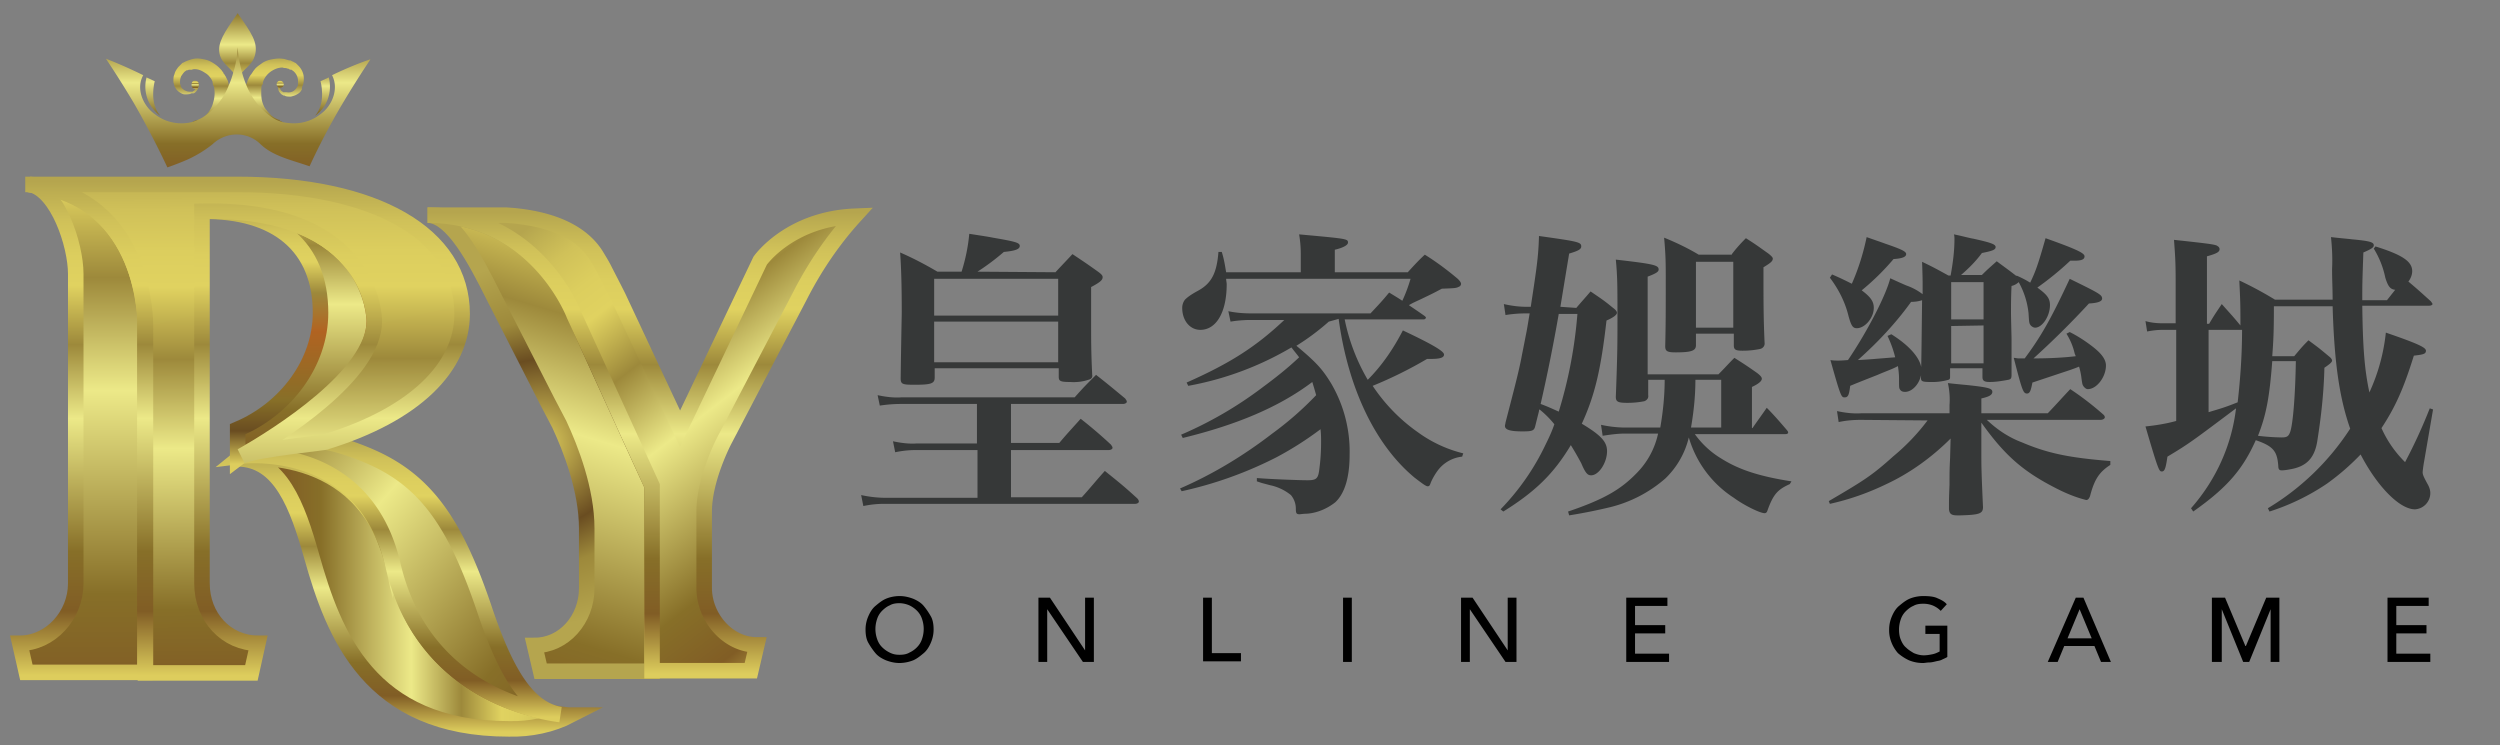 <?xml version="1.0" encoding="UTF-8"?>
<svg xmlns="http://www.w3.org/2000/svg" width="161" height="48" fill="none" viewBox="0 0 161 48">
  <rect x="0" y="0" width="161" height="48" fill="#808080" stroke="none"/>
  <path fill="url(#a)" d="M14.74 6.857a1.74 1.74 0 0 1-.213.601.806.806 0 0 0-.212.424 2.435 2.435 0 0 1-.389.46 2.668 2.668 0 0 1-.495.388c-.035.036-.07.036-.105.071l-.036.035-.035.036-.106.035h-.071l-.106.036a.608.608 0 0 1-.813-.319c-.106-.318 0-.671.318-.813l.07-.035.107-.035h.141l.071-.036c.07-.035.141-.07.177-.106l.106-.07c.106-.106.212-.212.318-.354.106-.177.212-.353.247-.53.106-.318.142-.672.071-1.025 0-.035 0-.07-.035-.07 0-.036 0-.036-.036-.071v-.036l-.035-.212c0-.035-.035-.035-.035-.07 0-.036-.036-.036-.036-.071-.035-.036-.07-.106-.106-.142a.952.952 0 0 0-.283-.247c-.212-.141-.424-.247-.671-.247-.07 0-.142 0-.177.035h-.211l-.072.035h-.07c-.036.036-.106.07-.142.106-.07.071-.141.177-.212.283-.035.106-.07.212-.07.318v.142c0 .035.035.106.035.14.035.072.07.178.141.213a.57.57 0 0 0 .248.141c.07.036.176.036.247.036h.141l.036-.036a.276.276 0 0 0 .141-.141c.07-.07.07-.177.106-.283v-.106c0-.035 0-.035.036-.035h.035v.035c0 .036 0 .07.035.07v.036c0 .106 0 .212-.07.318a.935.935 0 0 1-.177.212l-.07.036h-.143l-.07.035c-.107.035-.248.035-.354.035-.142 0-.248-.07-.354-.14a.834.834 0 0 1-.283-.319.501.501 0 0 1-.07-.212c-.036-.07-.036-.141-.036-.212 0-.142 0-.283.071-.424.035-.177.141-.318.248-.46L11.7 4.1c.035-.035.07-.07.106-.07l.141-.071c.177-.071.353-.142.566-.177.212-.035.424 0 .6.035.213.036.39.106.566.212.177.106.318.212.46.354.07.07.14.141.176.212.036.035.07.07.07.106 0 .035.072.07.072.106l.07.106.07.141.072.142c0 .035.035.07.035.141 0 .07.035.106.035.142.036.106.036.247.071.353a3.3 3.3 0 0 1-.07 1.025Z"></path>
  <path fill="url(#b)" d="M15.305 5.125c.283-.707.954-.848 1.13-1.626.178-.777-.246-1.378-1.13-2.65-.884 1.272-1.308 1.908-1.167 2.615.142.707.884.954 1.167 1.661Z"></path>
  <path fill="url(#c)" d="m9.437 4.984.53.247s-.388 1.379.354 2.227a2.325 2.325 0 0 1-.884-2.474Z"></path>
  <path fill="url(#d)" d="M19.546 5.302c0 .07-.035.177-.07.247l-.036.106v.106a.694.694 0 0 1-.318.318c-.106.071-.247.107-.389.142-.141 0-.247 0-.353-.035l-.07-.036h-.072l-.036-.035-.07-.036a.938.938 0 0 1-.177-.212c-.035-.106-.07-.247-.035-.353 0-.035 0-.035.035-.07v-.036c0-.035.035-.035.035-.035l.035.035h-.035v.07c0 .071 0 .142.035.213l.036.07c.035.071.07.106.141.142l.036.035h.212c.177.035.39 0 .53-.141a.635.635 0 0 0 .178-.248c.035-.035.035-.106.035-.141V5.23a.828.828 0 0 0-.283-.636c-.035-.035-.106-.07-.141-.106h-.07c-.036 0-.072-.035-.072-.035l-.07-.036h-.036l-.106-.035c-.07 0-.141 0-.212-.035-.282 0-.53.106-.742.247a1.381 1.381 0 0 0-.495.6c0 .036-.035.072-.035.107v.072c0 .035 0 .07-.036.07l-.035.07c-.035.107-.035.248-.035.354 0 .248 0 .46.07.707.071.212.142.39.283.53.07.107.177.213.283.319l.035.035c.106.07.177.141.283.177.035 0 .035.035.07.035l.072.035h.07l.035.071c.319.106.53.46.425.813-.106.318-.425.53-.778.424l-.07-.035-.107-.035h-.035l-.106-.036-.035-.035v-.036l-.107-.07a2.67 2.67 0 0 1-.494-.389 3.526 3.526 0 0 1-.354-.389.918.918 0 0 0-.318-.565 3.106 3.106 0 0 1-.177-.53c-.07-.319-.106-.672-.07-1.026 0-.141.035-.318.07-.46l.036-.07c0-.035.035-.07.035-.141l.07-.142.072-.141.07-.106c.036-.035.07-.07.07-.106.036-.035.072-.07.072-.106.07-.07.106-.141.176-.212.142-.142.318-.248.46-.354a1.74 1.74 0 0 1 .6-.212c.213-.035.425-.07.637-.035.106 0 .212.035.318.07.035 0 .106.036.141.036h.071l.07.035c.036.036.107.036.142.071l.142.07.212.213c.247.283.353.636.282 1.025Z"></path>
  <path fill="url(#e)" d="M21.384 4.842c.46.884 0 1.98-.742 2.51a2.78 2.78 0 0 1-2.085.566 2.106 2.106 0 0 1-1.131-.425 4.661 4.661 0 0 1-1.591-2.085 5.974 5.974 0 0 1-.247-.742 8.237 8.237 0 0 1-.283-1.626c-.035.53-.106 1.096-.283 1.626a5.5 5.5 0 0 1-.283.813 4.266 4.266 0 0 1-1.696 2.085c-.318.177-.636.318-.99.354a2.78 2.78 0 0 1-2.085-.566c-.743-.53-1.238-1.626-.743-2.51 0 0-1.201-.6-2.403-1.06a63.79 63.79 0 0 1 1.802 2.863 57.214 57.214 0 0 1 2.156 4.136 18.84 18.84 0 0 0 1.273-.495 7.694 7.694 0 0 0 1.626-.99c.884-.848 2.262-.848 3.11 0 .813.778 2.05 1.025 3.146 1.414a43.758 43.758 0 0 1 2.12-4.03 63.872 63.872 0 0 1 1.804-2.863c-1.273.425-2.475 1.025-2.475 1.025Z"></path>
  <path fill="url(#f)" d="m21.172 4.984-.53.247s.389 1.379-.353 2.227c.777-.53 1.13-1.555.883-2.474Z"></path>
  <path fill="url(#g)" d="M12.795 5.479c0 .141-.07.247-.212.247-.141 0-.212-.07-.247-.212v-.07c0-.142.07-.248.212-.248.141 0 .247.07.247.212v.07Z"></path>
  <path fill="url(#h)" d="M18.274 5.443c0 .142-.141.212-.248.212-.14 0-.212-.141-.212-.247 0-.106.107-.212.212-.212.142 0 .248.106.248.247Z"></path>
  <path fill="url(#i)" d="M12.69 38.633v.036l.07.106a.268.268 0 0 0-.07-.142Z"></path>
  <path fill="url(#j)" d="M12.69 38.633v.036l.07.106a.268.268 0 0 0-.07-.142Z"></path>
  <path fill="url(#k)" d="M12.69 38.633v.036l.07.106a.268.268 0 0 0-.07-.142Z"></path>
  <path fill="url(#l)" stroke="url(#m)" stroke-miterlimit="10" d="M25.308 36.407c-1.873-8.024-10.038-6.858-10.038-6.858 2.792 0 3.888 3.04 4.807 6.292 1.413 5.02 3.71 11.099 12.689 11.099 1.378.035 2.757-.248 3.994-.884-.247 0-.46-.035-.707-.07-2.863-.354-9.013-2.227-10.745-9.58Z"></path>
  <path fill="url(#n)" stroke="url(#o)" stroke-miterlimit="10" d="M25.308 36.406c1.732 7.352 7.847 9.226 10.78 9.615-1.979-.354-3.393-2.369-4.842-6.645-1.803-5.373-3.605-8.2-7.07-9.827a16.496 16.496 0 0 0-2.615-.954c-3.923-.92-6.009.777-6.009.777s7.918-.99 9.756 7.034Z"></path>
  <path fill="url(#p)" stroke="url(#q)" stroke-miterlimit="10" d="M1.944 11.876c1.767.389 2.934 3.888 2.934 5.762v19.935c0 2.05-1.626 3.853-3.606 3.853l.425 1.873H9.33V20.96c.036 0 .177-8.27-7.387-9.084Z"></path>
  <path fill="url(#r)" stroke="url(#s)" stroke-miterlimit="10" d="M24.106 20.677s.035-7.316-11.099-7.069c4.843-.07 7.635 2.298 7.635 6.54 0 3.216-2.227 6.185-5.337 7.493v1.873c.318-.247.671-.424 1.06-.601 2.369-1.308 7.741-4.772 7.741-8.236Z"></path>
  <path fill="url(#t)" stroke="url(#u)" stroke-miterlimit="10" d="M29.761 20.218c0-5.125-5.549-8.342-14.491-8.342H1.626c.106 0 .212 0 .318.036 7.564.813 7.423 9.048 7.423 9.048v22.374h6.822l.424-1.908c-2.05 0-3.606-1.697-3.606-3.853V13.608c11.17-.247 11.099 7.07 11.099 7.07 0 3.463-6.186 7.351-8.554 8.694 1.06-.459 5.656-.883 5.444-.919 5.726-1.767 8.765-4.806 8.765-8.235Z"></path>
  <path fill="url(#v)" stroke="url(#w)" stroke-miterlimit="10" d="M36.972 20.289s-2.404-6.433-9.437-6.433c1.59 0 3.11 2.933 4.241 5.196l3.464 6.786.778 1.485c.742 1.59 1.767 4.241 1.767 6.715v3.853c0 1.98-1.45 3.676-3.358 3.676l.389 1.661h7.175V31.281L36.972 20.29Z"></path>
  <path fill="url(#x)" stroke="url(#y)" stroke-miterlimit="10" d="m46.657 28.348 4.842-9.261c.955-1.873 2.121-3.605 3.535-5.16-4.206.176-6.08 2.862-6.08 2.862l-5.16 10.816-3.994-8.518c-.354-.707-.672-1.308-.92-1.803a8.191 8.191 0 0 0-.282-.495l-.212-.353c-1.273-2.015-4.065-2.474-5.797-2.58h-5.054c7.034 0 9.437 6.433 9.437 6.433l5.02 10.992v11.912h6.361l.39-1.661c-1.874 0-3.394-1.768-3.394-3.676v-4.913c0-2.121 1.308-4.595 1.308-4.595Z"></path>
  <path fill="#363838" d="M65.143 28.524h3.075c.6-.707.778-.883 1.378-1.555a29.71 29.71 0 0 1 1.944 1.661c.071.106.106.142.106.212 0 .071-.106.142-.247.142h-6.291v3.04h4.56c.67-.743.847-.99 1.484-1.697.919.742 1.237.99 2.085 1.767.07.07.106.142.106.212 0 .071-.106.142-.247.142H57.013a6.4 6.4 0 0 0-1.414.141l-.141-.707a7.484 7.484 0 0 0 1.555.177h5.938v-3.075h-3.888a6.4 6.4 0 0 0-1.413.141l-.142-.707c.495.106 1.025.177 1.52.142h3.888v-2.545h-4.878c-.46 0-.919.035-1.378.106l-.142-.672c.495.106 1.025.177 1.52.141h11.17c.565-.636.742-.812 1.378-1.449.813.637 1.06.849 1.874 1.52.07.106.106.142.106.212 0 .071-.106.142-.248.142h-7.21v2.51h.035Zm2.828-10.992c.459-.495.636-.672 1.095-1.167.742.495.955.636 1.697 1.167.177.141.247.212.247.318 0 .176-.141.318-.742.636v2.156c0 1.308 0 2.05.07 3.5a.24.24 0 0 1-.14.282 3.09 3.09 0 0 1-1.273.177c-.672 0-.742-.07-.742-.354v-.53h-7.989v.601c0 .389-.247.46-1.307.46-.778 0-.884-.036-.884-.425.035-2.615.07-4.03.07-4.241 0-1.732-.035-2.863-.105-3.853.813.354 1.625.778 2.403 1.237h1.555c.248-.777.424-1.626.495-2.439.672.106 1.167.177 1.52.248 1.414.247 1.732.318 1.732.53 0 .212-.283.318-1.025.389-.53.46-1.096.883-1.697 1.272l5.02.036Zm.176 2.792v-2.368H60.16v2.368h7.988Zm-7.988.389v2.615h7.988v-2.615H60.16Zm25.414 0a15.24 15.24 0 0 1-2.085 1.555c1.272 1.06 1.66 1.485 2.226 2.404a8.678 8.678 0 0 1 1.202 4.595c0 1.484-.318 2.51-.919 3.075-.53.424-1.202.707-1.873.742-.177 0-.39.035-.424.035-.213 0-.248-.07-.248-.353a1.36 1.36 0 0 0-.318-.884 3.151 3.151 0 0 0-1.343-.636l-.53-.141-.319-.107v-.212c.849.071 2.722.142 3.252.142.601 0 .707-.106.778-.778.07-.53.106-1.095.106-1.661 0-.318 0-.495-.035-.848a21.306 21.306 0 0 1-2.828 1.802 25.276 25.276 0 0 1-6.115 2.192l-.106-.177c2.12-.919 4.1-2.12 5.938-3.535a20.85 20.85 0 0 0 2.828-2.474c-.106-.389-.142-.495-.248-.848-2.156 1.626-4.877 2.757-8.341 3.605l-.106-.212a24.944 24.944 0 0 0 5.231-3.04c.813-.6 1.626-1.237 2.368-1.944-.212-.283-.283-.353-.495-.636a20.117 20.117 0 0 1-6.645 2.474l-.106-.212c2.793-1.237 4.454-2.297 6.292-4.03h-2.156c-.424 0-.884.036-1.308.107l-.141-.672c.494.106.99.142 1.484.142h7.67c.53-.566.707-.743 1.202-1.343.46.282.53.318.848.53a9.67 9.67 0 0 0 .53-1.414H78.963c0 .106.036.247.036.353 0 1.803-.672 2.934-1.697 2.934-.672 0-1.167-.6-1.167-1.414 0-.212.071-.389.177-.53.248-.247.566-.424.884-.6.813-.46 1.166-1.097 1.272-2.475h.212c.142.424.212.884.283 1.308h4.807v-1.167c0-.424-.035-.848-.106-1.272 3.075.283 3.146.283 3.146.53 0 .141-.247.318-.848.46v1.449h4.7c.354-.39.708-.778 1.096-1.131.743.46 1.45.99 2.121 1.555.142.141.212.247.212.318 0 .07-.035.141-.106.177-.212.106-.212.106-1.13.141-.602.318-.602.318-1.415.707-.46.212-.46.212-.707.353.354.248.53.354 1.025.707.071.071.071.071.071.106 0 .036-.07.106-.141.106h-5.09a12.659 12.659 0 0 0 1.484 3.888c.92-.918 1.662-2.014 2.263-3.18 1.944.918 2.65 1.343 2.65 1.555 0 .212-.282.282-.883.282H91.9a26.812 26.812 0 0 1-3.5 1.732 11.29 11.29 0 0 0 2.934 3.005 8.33 8.33 0 0 0 2.899 1.343l-.071.212a2.254 2.254 0 0 0-1.59.919 3.986 3.986 0 0 0-.425.742c-.07.212-.106.248-.212.248s-.389-.212-.848-.566c-2.545-2.12-4.277-5.797-4.878-10.215l-.636.177Zm15.941-.883c.389-.46.53-.602.919-1.061.672.46.848.565 1.449 1.06.142.106.248.212.248.318 0 .106-.177.283-.672.495-.353 3.11-.742 4.807-1.591 6.645 1.238.742 1.626 1.166 1.626 1.767 0 .743-.53 1.556-1.025 1.556-.212 0-.353-.106-.636-.778a19.899 19.899 0 0 0-.671-1.166c-1.096 1.838-2.298 3.004-4.348 4.277l-.177-.142a15.49 15.49 0 0 0 2.899-4.17c.212-.425.424-.884.565-1.309a6.086 6.086 0 0 0-.954-.954c-.035.035-.035.07-.035.106l-.248.99c-.07.283-.212.318-.813.318-.813 0-1.131-.106-1.131-.354 0-.07.035-.14.035-.212.566-2.191.813-3.11 1.025-4.17.036-.212.142-.707.283-1.45.07-.318.141-.777.248-1.413h-.248c-.424 0-.883.035-1.308.106l-.106-.707c.46.106.955.176 1.45.176h.282c.39-2.544.495-3.252.53-4.56 2.51.354 2.722.39 2.722.672 0 .177-.177.283-.778.46-.176 1.06-.176 1.06-.565 3.428l1.025.071Zm-1.131.388a110.915 110.915 0 0 1-1.166 5.797c.388.141.777.318 1.166.494a29.141 29.141 0 0 0 1.202-6.291h-1.202Zm14.881 10.957c-.778.354-1.061.636-1.45 1.732-.035.106-.106.142-.176.142-.283 0-1.308-.495-1.98-.99a6.935 6.935 0 0 1-2.898-3.888 5.406 5.406 0 0 1-1.52 2.65 8.486 8.486 0 0 1-3.535 1.839c-.883.212-1.767.389-2.651.53l-.07-.247c2.297-.778 3.393-1.414 4.418-2.475a5.16 5.16 0 0 0 1.379-2.545h-2.157c-.459 0-.954.071-1.413.142l-.106-.707a7.483 7.483 0 0 0 1.555.177h2.262c.177-1.026.283-2.05.283-3.076h-1.061v.99c.036.177-.07.318-.247.389-.354.07-.707.106-1.096.106-.601 0-.742-.07-.742-.389.106-2.757.106-3.464.106-5.054 0-2.05 0-2.687-.106-3.782 2.439.282 2.757.353 2.757.636 0 .141-.141.247-.707.46v6.29h4.56c.459-.459.565-.6 1.025-1.06.671.425.883.566 1.484.99.177.142.283.248.283.354 0 .141-.177.318-.636.53v2.65h.035c.389-.565.53-.741.919-1.307.46.46.884.954 1.308 1.45a.272.272 0 0 1 .071.14c0 .071-.071.107-.212.107h-5.797a5.71 5.71 0 0 0 1.732 1.59c1.131.707 2.439 1.131 4.489 1.45l-.106.176Zm-3.782-14.74c.282-.388.6-.741.954-1.095.672.424.848.566 1.449.99.177.141.283.247.283.318 0 .177-.141.283-.601.566 0 2.297 0 3.18.071 4.842.035.212-.106.389-.318.424-.354.07-.707.106-1.096.106-.46 0-.566-.07-.566-.353v-.743h-2.439v.743c0 .353-.282.46-1.307.46-.531 0-.672-.072-.672-.39.035-1.413.035-2.262.035-4.1 0-1.308 0-1.697-.106-2.898.778.318 1.52.671 2.227 1.096h2.086v.035Zm-.637 11.1v-3.076h-1.661c0 1.025-.106 2.05-.283 3.076h1.944Zm-1.626-6.433h2.404V16.86h-2.404v4.242Zm10.64 5.938c-.495 0-.955.035-1.45.141l-.106-.707c.495.106 1.025.177 1.556.142h5.69v-.53c.036-.46 0-.955-.106-1.414.601.07 1.061.106 1.379.14 1.272.142 1.484.213 1.484.425s-.247.318-.707.424v.955h4.277c.672-.707.849-.92 1.449-1.556a19.32 19.32 0 0 1 2.157 1.662.27.27 0 0 1 .07.141c0 .106-.141.177-.282.177h-7.317c.671.636 1.414 1.13 2.262 1.449 1.661.707 3.04.99 5.691 1.202v.247c-.707.46-1.025.92-1.308 2.015-.071.177-.141.247-.247.247-.707-.176-1.379-.46-2.051-.813-2.05-1.06-3.216-2.085-4.701-4.17v1.838c0 1.024 0 1.237.106 3.605 0 .424-.247.495-1.449.53h-.212c-.389 0-.495-.106-.53-.389 0-.707 0-.707.035-1.59 0-.778 0-.955.036-1.697l.035-1.273c-1.202 1.202-2.616 2.227-4.135 2.934-1.167.566-2.369.99-3.641 1.273l-.071-.177c2.298-1.343 2.793-1.661 4.171-2.898a13.483 13.483 0 0 0 2.191-2.298l-4.276-.035Zm-1.874-9.367c.566.248.778.354 1.273.6.424-.953.742-1.979.954-3.003.495.176.919.318 1.202.424 1.025.353 1.343.495 1.343.671 0 .177-.247.283-.813.318a15.756 15.756 0 0 1-2.05 2.015c.565.424.778.707.778 1.131 0 .636-.566 1.308-1.096 1.308-.248 0-.354-.141-.53-.778-.212-.883-.637-1.732-1.202-2.474l.141-.212Zm3.818 3.853c1.237.777 1.944 1.626 1.944 2.333 0 .706-.531 1.378-1.061 1.378-.141 0-.247-.035-.318-.141-.071-.106-.071-.106-.071-.742 0-.248-.035-.53-.07-.778-.389.212-.742.318-1.308.565-1.343.53-1.343.53-1.767.707-.071.601-.142.743-.354.743s-.247 0-.919-2.404c.177.035.354.035.53.035 0 0 .212 0 .601-.035 1.202-1.767 2.439-4.136 2.722-5.267.459.212.778.354 1.025.46a3.79 3.79 0 0 1 1.06.566v-.707c0-.142 0-.39-.035-1.379.742.354.99.495 1.697.884h.141c.141-.778.247-1.555.247-2.333 0-.106 0-.212-.035-.318.53.106 1.025.247 1.273.283 1.095.247 1.413.353 1.413.53 0 .176-.176.247-.883.388-.389.53-.849.99-1.343 1.414h1.343c.424-.424.565-.53.954-.883.566.424.636.46 1.273.954v-.035c.318.141.6.282.883.46.354-.743.495-1.132.99-2.864 1.979.707 2.509.954 2.509 1.167 0 .212-.212.282-.671.282h-.248a19.68 19.68 0 0 1-2.12 1.732c.636.46.813.707.813 1.131 0 .707-.495 1.45-.955 1.45-.106 0-.212-.071-.282-.142-.106-.141-.106-.177-.142-.777a5.181 5.181 0 0 0-.636-2.015.965.965 0 0 1-.46.247c-.035.743-.035 1.273-.035 1.697 0 .177 0 .177.035 1.697v2.332c0 .213-.035.283-.212.319-.388.07-.777.14-1.201.14-.319 0-.46-.07-.46-.317v-.566h-2.085v.53c0 .106 0 .177-.106.212a3.734 3.734 0 0 1-1.096.142c-.566 0-.672-.035-.672-.247v.035c.036-1.803.036-2.086.071-5.055a2.267 2.267 0 0 1-.707.106c-.99 1.379-2.156 2.616-3.428 3.747.742-.035 1.025-.07 2.403-.177a7.184 7.184 0 0 0-.495-1.378l.248-.106Zm5.938-.955v-2.403h-2.086v2.403h2.086Zm-2.086.425v2.403h2.086V20.96l-2.086.036Zm7.635.388c.495.248.99.566 1.449.92.601.459.884.848.884 1.237 0 .742-.601 1.52-1.166 1.52-.106 0-.177-.071-.248-.142-.106-.141-.106-.141-.177-.672a4.033 4.033 0 0 0-.141-.636c-.424.177-.884.318-1.308.46l-1.696.565c-.106.566-.177.707-.354.707-.247 0-.318-.247-.848-2.297.106 0 .212.035.318.035h.389c1.025-1.378 1.661-2.474 2.898-5.125 1.873.919 2.086 1.025 2.086 1.272 0 .177-.248.283-.849.318a56.149 56.149 0 0 1-3.57 3.535c.919 0 1.803-.035 2.722-.141l-.071-.177a4.055 4.055 0 0 0-.53-1.273l.212-.106Zm18.84-1.732c.035 2.722.141 4.136.459 5.62a12.24 12.24 0 0 0 1.06-3.852c2.051.707 2.581.954 2.581 1.166 0 .212-.177.248-.778.318-.671 2.156-1.202 3.323-2.085 4.666a7.16 7.16 0 0 0 1.52 2.191 33.908 33.908 0 0 0 1.59-3.463l.212.07-.565 3.287a8.757 8.757 0 0 0-.106.743c0 .176.07.318.318.777.106.177.176.39.176.566a1.05 1.05 0 0 1-.989 1.06c-.99 0-2.439-1.484-3.499-3.534a15.468 15.468 0 0 1-2.157 1.873 14.43 14.43 0 0 1-3.711 1.803l-.106-.212a16.32 16.32 0 0 0 5.302-5.126c-.672-1.908-1.025-4.17-1.131-7.882h-3.782c0 1.661-.035 2.262-.106 3.217h1.414c.388-.46.495-.601.919-1.025.671.494.671.494 1.307 1.025.142.106.213.212.213.282 0 .071-.071.177-.495.46-.036 1.59-.212 3.181-.46 4.736-.177 1.096-.707 1.626-1.732 1.803-.176.035-.389.07-.565.07-.142 0-.212-.07-.212-.282-.071-.954-.318-1.273-1.45-1.661-.848 1.908-1.873 3.075-4.029 4.595l-.141-.212c1.59-1.803 2.615-4.03 2.898-6.434-2.828 2.121-3.004 2.263-4.418 3.111-.106.742-.177.954-.354.954-.176 0-.212 0-1.06-2.898.671-.07 1.343-.177 1.979-.354v-5.867h-.848c-.354 0-.672.035-1.025.106l-.106-.672c.353.107.742.142 1.096.142h.848v-2.722c0-1.237-.035-1.661-.106-2.65 2.297.247 2.474.282 2.722.353.141.07.212.141.212.247 0 .177-.177.283-.813.46v4.347h.141c.353-.6.46-.742.813-1.272.566.636.707.777 1.202 1.378 0-1.201 0-1.449-.071-2.898a23.74 23.74 0 0 1 2.298 1.237h3.711c0-.742-.035-1.237-.035-1.98.035-.671 0-1.378-.071-2.05.601.071 1.06.107 1.343.142 1.131.106 1.414.177 1.414.389 0 .141-.177.247-.672.46-.07 2.014-.07 2.05-.07 3.074h1.59l.53-.671c-.318-.036-.459-.212-.636-.778a5.775 5.775 0 0 0-.742-1.873l.106-.142c1.697.53 2.368.955 2.368 1.591 0 .247-.106.495-.247.672.636.53.777.671 1.449 1.272.071.106.106.141.106.177 0 .035-.071.106-.212.106h-4.312v-.036Zm-7.812 1.591h-2.085v5.302c.813-.248.989-.283 1.873-.636.177-1.555.283-3.11.283-4.666h-.071Zm2.015 2.015c-.177 2.333-.389 3.464-.919 4.807a14.3 14.3 0 0 0 1.52.106c.353 0 .459-.07.565-.389.177-.566.318-2.368.354-4.524h-1.52Z"></path>
  <path fill="#000" d="M57.932 42.698c-.318 0-.6-.07-.883-.177-.248-.106-.495-.247-.672-.46a4.501 4.501 0 0 1-.46-.67c-.14-.248-.176-.566-.176-.85 0-.317.07-.6.176-.847.107-.248.248-.495.46-.672.212-.177.424-.353.672-.46.247-.106.565-.176.883-.176.318 0 .601.07.884.176.247.107.495.248.671.46.177.212.319.424.46.672.141.247.177.565.177.848 0 .318-.071.6-.177.848s-.248.495-.46.672c-.212.177-.424.353-.671.46a2.46 2.46 0 0 1-.884.176Zm0-.53c.248 0 .46-.036.636-.142a1.58 1.58 0 0 0 .495-.353 1.33 1.33 0 0 0 .318-.53 2 2 0 0 0 .106-.636c0-.213-.035-.425-.106-.637a1.33 1.33 0 0 0-.318-.53 1.776 1.776 0 0 0-.495-.353 1.688 1.688 0 0 0-.636-.142c-.247 0-.46.036-.636.142-.177.07-.353.212-.495.353a1.33 1.33 0 0 0-.318.53c-.07.212-.106.424-.106.637a2 2 0 0 0 .106.636c.07.212.177.389.318.53.142.141.283.247.495.353.212.106.389.142.636.142Zm8.943-3.676h.742l2.262 3.393v-3.393h.566v4.135h-.707l-2.298-3.393v3.393h-.565v-4.135Zm10.604 0h.565v3.57h1.874v.53h-2.44v-4.1Zm9.013 0h.565v4.135h-.565v-4.135Zm7.599 0h.743l2.262 3.393v-3.393h.565v4.135h-.707l-2.297-3.393v3.393h-.566v-4.135Zm10.639 0h2.651v.53h-2.085v1.237h1.944v.53h-1.944v1.308h2.191v.53h-2.757v-4.135Zm20.678 1.802v2.015c-.106.07-.212.106-.354.177-.141.07-.247.07-.388.106-.142.035-.283.07-.424.07-.142 0-.283.036-.389.036a2.36 2.36 0 0 1-.919-.177 3.015 3.015 0 0 1-.707-.46 2.345 2.345 0 0 1-.424-.706 2.075 2.075 0 0 1-.142-.813c0-.318.071-.601.177-.849.106-.247.247-.494.459-.671.213-.177.425-.353.672-.46.247-.106.566-.176.884-.176.389 0 .707.035.919.141.247.106.459.212.601.389l-.389.424a1.553 1.553 0 0 0-.53-.353 1.653 1.653 0 0 0-.601-.106c-.248 0-.46.035-.637.141-.176.07-.353.212-.494.353a1.316 1.316 0 0 0-.318.53 1.995 1.995 0 0 0-.107.637c0 .247.036.46.107.636.07.177.176.389.353.53.141.142.318.248.495.354.177.07.389.141.636.141.212 0 .389-.035.566-.07.176-.036.318-.107.459-.177v-1.131h-.919v-.53h1.414Zm8.271-1.802h.495l1.767 4.135h-.636l-.424-1.025h-1.944l-.424 1.025h-.637l1.803-4.135Zm1.025 2.615-.778-1.873-.777 1.873h1.555Zm7.741-2.615h.848l1.308 3.11h.035l1.308-3.11h.848v4.135h-.565v-3.393l-1.379 3.393h-.389l-1.378-3.393v3.393h-.636v-4.135Zm11.31 0h2.651v.53h-2.085v1.237h1.944v.53h-1.944v1.308h2.191v.53h-2.757v-4.135Z"></path>
  <defs>
    <linearGradient id="a" x1="12.975" x2="12.975" y1="9.066" y2="3.81" gradientUnits="userSpaceOnUse">
      <stop stop-color="#DDCD5D"></stop>
      <stop offset=".13" stop-color="#815D25"></stop>
      <stop offset=".25" stop-color="#876F28"></stop>
      <stop offset=".52" stop-color="#ECE988"></stop>
      <stop offset=".67" stop-color="#9D893B"></stop>
      <stop offset=".79" stop-color="#E0D260"></stop>
      <stop offset=".85" stop-color="#DCCE5E"></stop>
      <stop offset=".92" stop-color="#D0C159"></stop>
      <stop offset=".98" stop-color="#BCAD51"></stop>
      <stop offset="1" stop-color="#B5A54E"></stop>
    </linearGradient>
    <linearGradient id="b" x1="15.31" x2="15.31" y1="-1.273" y2="6.708" gradientUnits="userSpaceOnUse">
      <stop stop-color="#DDCD5D"></stop>
      <stop offset=".13" stop-color="#815D25"></stop>
      <stop offset=".25" stop-color="#876F28"></stop>
      <stop offset=".52" stop-color="#ECE988"></stop>
      <stop offset=".67" stop-color="#9D893B"></stop>
      <stop offset=".79" stop-color="#E0D260"></stop>
      <stop offset=".85" stop-color="#DCCE5E"></stop>
      <stop offset=".92" stop-color="#D0C159"></stop>
      <stop offset=".98" stop-color="#BCAD51"></stop>
      <stop offset="1" stop-color="#B5A54E"></stop>
    </linearGradient>
    <linearGradient id="c" x1="9.846" x2="9.846" y1="9.26" y2="1.604" gradientUnits="userSpaceOnUse">
      <stop stop-color="#DDCD5D"></stop>
      <stop offset=".13" stop-color="#815D25"></stop>
      <stop offset=".25" stop-color="#876F28"></stop>
      <stop offset=".52" stop-color="#ECE988"></stop>
      <stop offset=".67" stop-color="#9D893B"></stop>
      <stop offset=".79" stop-color="#E0D260"></stop>
      <stop offset=".85" stop-color="#DCCE5E"></stop>
      <stop offset=".92" stop-color="#D0C159"></stop>
      <stop offset=".98" stop-color="#BCAD51"></stop>
      <stop offset="1" stop-color="#B5A54E"></stop>
    </linearGradient>
    <linearGradient id="d" x1="17.664" x2="17.664" y1="9.066" y2="3.729" gradientUnits="userSpaceOnUse">
      <stop stop-color="#DDCD5D"></stop>
      <stop offset=".13" stop-color="#815D25"></stop>
      <stop offset=".25" stop-color="#876F28"></stop>
      <stop offset=".52" stop-color="#ECE988"></stop>
      <stop offset=".67" stop-color="#9D893B"></stop>
      <stop offset=".79" stop-color="#E0D260"></stop>
      <stop offset=".85" stop-color="#DCCE5E"></stop>
      <stop offset=".92" stop-color="#D0C159"></stop>
      <stop offset=".98" stop-color="#BCAD51"></stop>
      <stop offset="1" stop-color="#B5A54E"></stop>
    </linearGradient>
    <linearGradient id="e" x1="15.309" x2="15.309" y1="12.894" y2="-1.658" gradientUnits="userSpaceOnUse">
      <stop stop-color="#DDCD5D"></stop>
      <stop offset=".13" stop-color="#815D25"></stop>
      <stop offset=".25" stop-color="#876F28"></stop>
      <stop offset=".52" stop-color="#ECE988"></stop>
      <stop offset=".67" stop-color="#9D893B"></stop>
      <stop offset=".79" stop-color="#E0D260"></stop>
      <stop offset=".85" stop-color="#DCCE5E"></stop>
      <stop offset=".92" stop-color="#D0C159"></stop>
      <stop offset=".98" stop-color="#BCAD51"></stop>
      <stop offset="1" stop-color="#B5A54E"></stop>
    </linearGradient>
    <linearGradient id="f" x1="20.759" x2="20.759" y1="8.751" y2="2.58" gradientUnits="userSpaceOnUse">
      <stop stop-color="#DDCD5D"></stop>
      <stop offset=".13" stop-color="#815D25"></stop>
      <stop offset=".25" stop-color="#876F28"></stop>
      <stop offset=".52" stop-color="#ECE988"></stop>
      <stop offset=".67" stop-color="#9D893B"></stop>
      <stop offset=".79" stop-color="#E0D260"></stop>
      <stop offset=".85" stop-color="#DCCE5E"></stop>
      <stop offset=".92" stop-color="#D0C159"></stop>
      <stop offset=".98" stop-color="#BCAD51"></stop>
      <stop offset="1" stop-color="#B5A54E"></stop>
    </linearGradient>
    <linearGradient id="g" x1="12.573" x2="12.573" y1="5.722" y2="5.21" gradientUnits="userSpaceOnUse">
      <stop stop-color="#DDCD5D"></stop>
      <stop offset=".13" stop-color="#815D25"></stop>
      <stop offset=".25" stop-color="#876F28"></stop>
      <stop offset=".52" stop-color="#ECE988"></stop>
      <stop offset=".67" stop-color="#9D893B"></stop>
      <stop offset=".79" stop-color="#E0D260"></stop>
      <stop offset=".85" stop-color="#DCCE5E"></stop>
      <stop offset=".92" stop-color="#D0C159"></stop>
      <stop offset=".98" stop-color="#BCAD51"></stop>
      <stop offset="1" stop-color="#B5A54E"></stop>
    </linearGradient>
    <linearGradient id="h" x1="18.047" x2="18.047" y1="5.694" y2="5.178" gradientUnits="userSpaceOnUse">
      <stop stop-color="#DDCD5D"></stop>
      <stop offset=".13" stop-color="#815D25"></stop>
      <stop offset=".25" stop-color="#876F28"></stop>
      <stop offset=".52" stop-color="#ECE988"></stop>
      <stop offset=".67" stop-color="#9D893B"></stop>
      <stop offset=".79" stop-color="#E0D260"></stop>
      <stop offset=".85" stop-color="#DCCE5E"></stop>
      <stop offset=".92" stop-color="#D0C159"></stop>
      <stop offset=".98" stop-color="#BCAD51"></stop>
      <stop offset="1" stop-color="#B5A54E"></stop>
    </linearGradient>
    <linearGradient id="l" x1="15.296" x2="36.808" y1="38.215" y2="38.215" gradientUnits="userSpaceOnUse">
      <stop stop-color="#DDCD5D"></stop>
      <stop offset=".13" stop-color="#815D25"></stop>
      <stop offset=".25" stop-color="#876F28"></stop>
      <stop offset=".52" stop-color="#ECE988"></stop>
      <stop offset=".67" stop-color="#9D893B"></stop>
      <stop offset=".79" stop-color="#E0D260"></stop>
      <stop offset=".85" stop-color="#DCCE5E"></stop>
      <stop offset=".92" stop-color="#D0C159"></stop>
      <stop offset=".98" stop-color="#BCAD51"></stop>
      <stop offset="1" stop-color="#B5A54E"></stop>
    </linearGradient>
    <linearGradient id="m" x1="26.414" x2="26.414" y1="47.131" y2="29.3" gradientUnits="userSpaceOnUse">
      <stop stop-color="#DDCD5D"></stop>
      <stop offset=".13" stop-color="#815D25"></stop>
      <stop offset=".25" stop-color="#876F28"></stop>
      <stop offset=".52" stop-color="#ECE988"></stop>
      <stop offset=".67" stop-color="#9D893B"></stop>
      <stop offset=".79" stop-color="#E0D260"></stop>
      <stop offset=".85" stop-color="#DCCE5E"></stop>
      <stop offset=".92" stop-color="#D0C159"></stop>
      <stop offset=".98" stop-color="#BCAD51"></stop>
      <stop offset="1" stop-color="#B5A54E"></stop>
    </linearGradient>
    <linearGradient id="n" x1="41.914" x2="6.78" y1="49.236" y2="18.682" gradientUnits="userSpaceOnUse">
      <stop stop-color="#DDCD5D"></stop>
      <stop offset=".13" stop-color="#815D25"></stop>
      <stop offset=".25" stop-color="#876F28"></stop>
      <stop offset=".52" stop-color="#ECE988"></stop>
      <stop offset=".67" stop-color="#9D893B"></stop>
      <stop offset=".79" stop-color="#E0D260"></stop>
      <stop offset=".85" stop-color="#DCCE5E"></stop>
      <stop offset=".92" stop-color="#D0C159"></stop>
      <stop offset=".98" stop-color="#BCAD51"></stop>
      <stop offset="1" stop-color="#B5A54E"></stop>
    </linearGradient>
    <linearGradient id="o" x1="25.54" x2="25.54" y1="46.181" y2="28.151" gradientUnits="userSpaceOnUse">
      <stop stop-color="#DDCD5D"></stop>
      <stop offset=".13" stop-color="#815D25"></stop>
      <stop offset=".25" stop-color="#876F28"></stop>
      <stop offset=".52" stop-color="#ECE988"></stop>
      <stop offset=".67" stop-color="#9D893B"></stop>
      <stop offset=".79" stop-color="#E0D260"></stop>
      <stop offset=".85" stop-color="#DCCE5E"></stop>
      <stop offset=".92" stop-color="#D0C159"></stop>
      <stop offset=".98" stop-color="#BCAD51"></stop>
      <stop offset="1" stop-color="#B5A54E"></stop>
    </linearGradient>
    <linearGradient id="p" x1="5.322" x2="5.322" y1="50.378" y2="1.869" gradientUnits="userSpaceOnUse">
      <stop stop-color="#DDCD5D"></stop>
      <stop offset=".13" stop-color="#815D25"></stop>
      <stop offset=".25" stop-color="#876F28"></stop>
      <stop offset=".52" stop-color="#ECE988"></stop>
      <stop offset=".67" stop-color="#9D893B"></stop>
      <stop offset=".79" stop-color="#E0D260"></stop>
      <stop offset=".85" stop-color="#DCCE5E"></stop>
      <stop offset=".92" stop-color="#D0C159"></stop>
      <stop offset=".98" stop-color="#BCAD51"></stop>
      <stop offset="1" stop-color="#B5A54E"></stop>
    </linearGradient>
    <linearGradient id="q" x1="5.3" x2="5.3" y1="43.489" y2="11.718" gradientUnits="userSpaceOnUse">
      <stop stop-color="#DDCD5D"></stop>
      <stop offset=".13" stop-color="#815D25"></stop>
      <stop offset=".25" stop-color="#876F28"></stop>
      <stop offset=".52" stop-color="#ECE988"></stop>
      <stop offset=".67" stop-color="#9D893B"></stop>
      <stop offset=".79" stop-color="#E0D260"></stop>
      <stop offset=".85" stop-color="#DCCE5E"></stop>
      <stop offset=".92" stop-color="#D0C159"></stop>
      <stop offset=".98" stop-color="#BCAD51"></stop>
      <stop offset="1" stop-color="#B5A54E"></stop>
    </linearGradient>
    <linearGradient id="r" x1="18.562" x2="18.562" y1="32.716" y2="7.475" gradientUnits="userSpaceOnUse">
      <stop stop-color="#DDCD5D"></stop>
      <stop offset=".13" stop-color="#815D25"></stop>
      <stop offset=".25" stop-color="#876F28"></stop>
      <stop offset=".52" stop-color="#ECE988"></stop>
      <stop offset=".67" stop-color="#9D893B"></stop>
      <stop offset=".79" stop-color="#E0D260"></stop>
      <stop offset=".85" stop-color="#DCCE5E"></stop>
      <stop offset=".92" stop-color="#D0C159"></stop>
      <stop offset=".98" stop-color="#BCAD51"></stop>
      <stop offset="1" stop-color="#B5A54E"></stop>
    </linearGradient>
    <linearGradient id="s" x1="18.649" x2="18.649" y1="29.892" y2="13.431" gradientUnits="userSpaceOnUse">
      <stop stop-color="#DDCD5D"></stop>
      <stop offset=".13" stop-color="#6A4D21"></stop>
      <stop offset=".25" stop-color="#876F28"></stop>
      <stop offset=".52" stop-color="#B16321"></stop>
      <stop offset=".67" stop-color="#9D893B"></stop>
      <stop offset=".79" stop-color="#E0D260"></stop>
      <stop offset=".85" stop-color="#DCCE5E"></stop>
      <stop offset=".92" stop-color="#D0C159"></stop>
      <stop offset=".98" stop-color="#BCAD51"></stop>
      <stop offset="1" stop-color="#B5A54E"></stop>
    </linearGradient>
    <linearGradient id="t" x1="15.846" x2="15.676" y1="48.837" y2="10.441" gradientUnits="userSpaceOnUse">
      <stop stop-color="#DDCD5D"></stop>
      <stop offset=".13" stop-color="#815D25"></stop>
      <stop offset=".25" stop-color="#876F28"></stop>
      <stop offset=".52" stop-color="#ECE988"></stop>
      <stop offset=".67" stop-color="#9D893B"></stop>
      <stop offset=".79" stop-color="#E0D260"></stop>
      <stop offset=".85" stop-color="#DCCE5E"></stop>
      <stop offset=".92" stop-color="#D0C159"></stop>
      <stop offset=".98" stop-color="#BCAD51"></stop>
      <stop offset="1" stop-color="#B5A54E"></stop>
    </linearGradient>
    <linearGradient id="u" x1="15.789" x2="15.789" y1="43.504" y2="11.692" gradientUnits="userSpaceOnUse">
      <stop stop-color="#DDCD5D"></stop>
      <stop offset=".13" stop-color="#815D25"></stop>
      <stop offset=".25" stop-color="#876F28"></stop>
      <stop offset=".52" stop-color="#ECE988"></stop>
      <stop offset=".67" stop-color="#9D893B"></stop>
      <stop offset=".79" stop-color="#E0D260"></stop>
      <stop offset=".85" stop-color="#DCCE5E"></stop>
      <stop offset=".92" stop-color="#D0C159"></stop>
      <stop offset=".98" stop-color="#BCAD51"></stop>
      <stop offset="1" stop-color="#B5A54E"></stop>
    </linearGradient>
    <linearGradient id="v" x1="28.065" x2="41.652" y1="51.198" y2="5.368" gradientUnits="userSpaceOnUse">
      <stop stop-color="#DDCD5D"></stop>
      <stop offset=".13" stop-color="#815D25"></stop>
      <stop offset=".25" stop-color="#876F28"></stop>
      <stop offset=".52" stop-color="#ECE988"></stop>
      <stop offset=".67" stop-color="#9D893B"></stop>
      <stop offset=".79" stop-color="#E0D260"></stop>
      <stop offset=".85" stop-color="#DCCE5E"></stop>
      <stop offset=".92" stop-color="#D0C159"></stop>
      <stop offset=".98" stop-color="#BCAD51"></stop>
      <stop offset="1" stop-color="#B5A54E"></stop>
    </linearGradient>
    <linearGradient id="x" x1="57.283" x2="36.404" y1="39.987" y2="12.809" gradientUnits="userSpaceOnUse">
      <stop stop-color="#DDCD5D"></stop>
      <stop offset=".13" stop-color="#815D25"></stop>
      <stop offset=".25" stop-color="#876F28"></stop>
      <stop offset=".52" stop-color="#ECE988"></stop>
      <stop offset=".67" stop-color="#9D893B"></stop>
      <stop offset=".79" stop-color="#E0D260"></stop>
      <stop offset=".85" stop-color="#DCCE5E"></stop>
      <stop offset=".92" stop-color="#D0C159"></stop>
      <stop offset=".98" stop-color="#BCAD51"></stop>
      <stop offset="1" stop-color="#B5A54E"></stop>
    </linearGradient>
    <linearGradient id="y" x1="41.502" x2="41.502" y1="43.398" y2="13.675" gradientUnits="userSpaceOnUse">
      <stop stop-color="#DDCD5D"></stop>
      <stop offset=".13" stop-color="#815D25"></stop>
      <stop offset=".25" stop-color="#876F28"></stop>
      <stop offset=".52" stop-color="#ECE988"></stop>
      <stop offset=".67" stop-color="#9D893B"></stop>
      <stop offset=".79" stop-color="#E0D260"></stop>
      <stop offset=".85" stop-color="#DCCE5E"></stop>
      <stop offset=".92" stop-color="#D0C159"></stop>
      <stop offset=".98" stop-color="#BCAD51"></stop>
      <stop offset="1" stop-color="#B5A54E"></stop>
    </linearGradient>
    <radialGradient id="i" cx="0" cy="0" r="1" gradientTransform="translate(12.762 38.682) scale(.099)" gradientUnits="userSpaceOnUse">
      <stop stop-color="#EDE587"></stop>
      <stop offset=".13" stop-color="#C5AC46"></stop>
      <stop offset=".2" stop-color="#A8923B"></stop>
      <stop offset=".31" stop-color="#83702D"></stop>
      <stop offset=".42" stop-color="#655521"></stop>
      <stop offset=".54" stop-color="#4D3F18"></stop>
      <stop offset=".67" stop-color="#3C3012"></stop>
      <stop offset=".8" stop-color="#32270E"></stop>
      <stop offset=".98" stop-color="#2F240D"></stop>
    </radialGradient>
    <radialGradient id="j" cx="0" cy="0" r="1" gradientTransform="translate(12.766 38.622) scale(.191)" gradientUnits="userSpaceOnUse">
      <stop stop-color="#EDE587"></stop>
      <stop offset=".13" stop-color="#C5AC46"></stop>
      <stop offset=".2" stop-color="#A8923B"></stop>
      <stop offset=".31" stop-color="#83702D"></stop>
      <stop offset=".42" stop-color="#655521"></stop>
      <stop offset=".54" stop-color="#4D3F18"></stop>
      <stop offset=".67" stop-color="#3C3012"></stop>
      <stop offset=".8" stop-color="#32270E"></stop>
      <stop offset=".98" stop-color="#2F240D"></stop>
    </radialGradient>
    <radialGradient id="k" cx="0" cy="0" r="1" gradientTransform="translate(12.759 38.64) scale(.064)" gradientUnits="userSpaceOnUse">
      <stop stop-color="#F7F0B3"></stop>
      <stop offset=".27" stop-color="#fff"></stop>
    </radialGradient>
    <radialGradient id="w" cx="0" cy="0" r="1" gradientTransform="translate(34.868 28.55) scale(11.715)" gradientUnits="userSpaceOnUse">
      <stop stop-color="#DDCD5D"></stop>
      <stop offset=".46" stop-color="#6A4D21"></stop>
      <stop offset=".67" stop-color="#9D893B"></stop>
      <stop offset="1" stop-color="#B5A54E"></stop>
    </radialGradient>
  </defs>
</svg>
